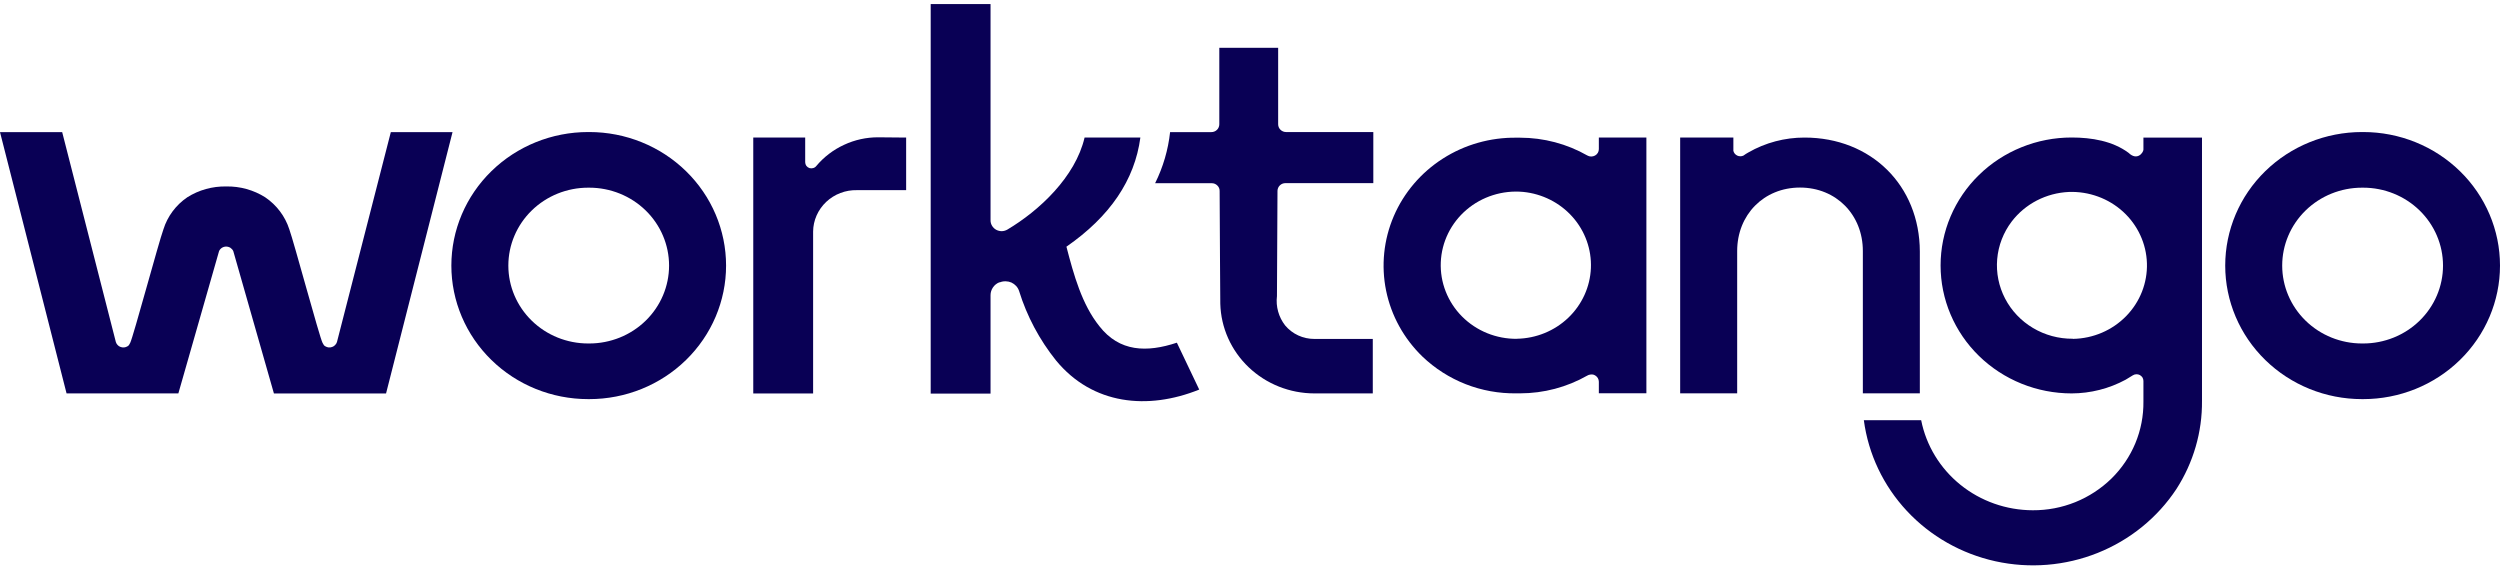 <?xml version="1.0" encoding="UTF-8" standalone="no"?>
<!DOCTYPE svg PUBLIC "-//W3C//DTD SVG 1.1//EN" "http://www.w3.org/Graphics/SVG/1.1/DTD/svg11.dtd">
<svg width="100%" height="100%" viewBox="0 0 184 43" version="1.1" xmlns="http://www.w3.org/2000/svg" xmlns:xlink="http://www.w3.org/1999/xlink" xml:space="preserve" style="fill-rule:evenodd;clip-rule:evenodd;stroke-linejoin:round;stroke-miterlimit:1.414;">
    <g>
        <path d="M43.288,29.375C40.618,29.375 38.057,28.34 36.169,26.496C34.281,24.653 33.22,22.153 33.22,19.547C33.22,16.94 34.281,14.44 36.169,12.597C38.057,10.754 40.618,9.718 43.288,9.718L43.371,9.718C46.041,9.718 48.602,10.754 50.49,12.597C52.378,14.44 53.439,16.94 53.439,19.547C53.439,22.153 52.378,24.653 50.49,26.496C48.602,28.34 46.041,29.375 43.371,29.375L43.288,29.375ZM43.371,25.28C44.929,25.28 46.423,24.676 47.524,23.601C48.626,22.526 49.244,21.067 49.244,19.547C49.244,18.026 48.626,16.568 47.524,15.492C46.423,14.417 44.929,13.813 43.371,13.813L43.288,13.813C41.73,13.813 40.236,14.417 39.135,15.492C38.033,16.568 37.414,18.026 37.414,19.547C37.414,21.067 38.033,22.526 39.135,23.601C40.236,24.676 41.73,25.28 43.288,25.28L43.371,25.28Z" style="fill:rgb(9,0,85);fill-rule:nonzero;"/>
        <path d="M173.843,29.375C171.174,29.375 168.613,28.34 166.724,26.496C164.836,24.653 163.776,22.153 163.776,19.547C163.776,16.94 164.836,14.44 166.724,12.597C168.613,10.754 171.174,9.718 173.843,9.718L173.932,9.718C176.602,9.718 179.163,10.754 181.051,12.597C182.939,14.44 184,16.94 184,19.547C184,22.153 182.939,24.653 181.051,26.496C179.163,28.34 176.602,29.375 173.932,29.375L173.843,29.375ZM173.932,25.28C175.49,25.28 176.983,24.676 178.085,23.601C179.187,22.526 179.806,21.067 179.806,19.547C179.806,18.026 179.187,16.568 178.085,15.492C176.983,14.417 175.49,13.813 173.932,13.813L173.843,13.813C172.286,13.813 170.792,14.417 169.691,15.492C168.589,16.568 167.97,18.026 167.97,19.547C167.97,21.067 168.589,22.526 169.691,23.601C170.792,24.676 172.286,25.28 173.843,25.28L173.932,25.28Z" style="fill:rgb(9,0,85);fill-rule:nonzero;"/>
        <path d="M132.813,10.125C131.361,10.122 129.934,10.5 128.682,11.219C128.555,11.289 128.432,11.367 128.315,11.453C128.244,11.486 128.167,11.502 128.088,11.502C128.009,11.502 127.931,11.484 127.861,11.451C127.79,11.417 127.728,11.369 127.678,11.309C127.63,11.249 127.594,11.179 127.576,11.104C127.572,11.071 127.572,11.037 127.576,11.004L127.576,10.125L123.66,10.125L123.66,28.95L127.856,28.95L127.856,18.472C127.856,15.811 129.813,13.804 132.48,13.804C135.148,13.804 137.106,15.811 137.106,18.472L137.106,28.95L141.3,28.95L141.3,18.51C141.285,13.646 137.713,10.125 132.813,10.125Z" style="fill:rgb(9,0,85);fill-rule:nonzero;"/>
        <path d="M117.675,10.125L117.675,10.971C117.676,11.067 117.651,11.163 117.602,11.247C117.553,11.331 117.481,11.4 117.395,11.448C117.309,11.495 117.211,11.52 117.111,11.52C117.011,11.521 116.913,11.494 116.828,11.444C115.326,10.587 113.618,10.136 111.879,10.134L111.61,10.134C109.687,10.109 107.799,10.645 106.191,11.675C104.582,12.704 103.325,14.179 102.581,15.911C101.838,17.643 101.642,19.553 102.018,21.394C102.395,23.235 103.327,24.925 104.694,26.246C105.608,27.12 106.689,27.81 107.876,28.276C109.062,28.74 110.332,28.969 111.61,28.95L111.879,28.95C113.618,28.949 115.326,28.497 116.828,27.641C116.892,27.603 116.964,27.579 117.038,27.569C117.111,27.557 117.185,27.557 117.259,27.569C117.33,27.589 117.395,27.622 117.454,27.665C117.514,27.71 117.563,27.765 117.601,27.827C117.65,27.91 117.675,28.004 117.675,28.1L117.675,28.945L121.174,28.945L121.174,10.125L117.675,10.125ZM111.649,24.937C110.896,24.945 110.149,24.803 109.454,24.521C108.758,24.238 108.13,23.82 107.604,23.292C107.08,22.765 106.671,22.138 106.402,21.451C106.133,20.764 106.011,20.031 106.042,19.296C106.073,18.561 106.257,17.841 106.582,17.177C106.908,16.514 107.368,15.923 107.935,15.439C108.502,14.955 109.165,14.589 109.881,14.363C110.598,14.137 111.354,14.055 112.104,14.124C113.512,14.263 114.812,14.922 115.738,15.965C116.665,17.008 117.148,18.358 117.09,19.737C117.031,21.117 116.436,22.422 115.425,23.388C114.414,24.353 113.063,24.906 111.649,24.932L111.649,24.937Z" style="fill:rgb(9,0,85);fill-rule:nonzero;"/>
        <path d="M66.692,10.125L66.692,13.995L63.075,13.995C62.657,13.985 62.242,14.057 61.852,14.205C61.463,14.354 61.108,14.576 60.807,14.86C60.507,15.144 60.267,15.483 60.102,15.857C59.936,16.232 59.849,16.635 59.845,17.043L59.845,28.96L55.44,28.96L55.44,10.12L59.262,10.12L59.262,11.94C59.263,12.034 59.292,12.125 59.345,12.203C59.402,12.279 59.48,12.337 59.571,12.37C59.663,12.398 59.762,12.398 59.854,12.37C59.946,12.343 60.027,12.288 60.084,12.213C60.637,11.554 61.332,11.023 62.121,10.66C62.907,10.291 63.769,10.102 64.641,10.106L66.692,10.125Z" style="fill:rgb(9,0,85);fill-rule:nonzero;"/>
        <path d="M157.756,10.12L157.756,11.013C157.756,11.214 157.31,11.878 156.654,11.242C155.484,10.378 153.947,10.12 152.474,10.12C151.207,10.12 149.952,10.363 148.783,10.837C147.612,11.31 146.548,12.003 145.652,12.878C144.756,13.752 144.046,14.791 143.561,15.933C143.076,17.076 142.827,18.3 142.827,19.537C142.827,20.774 143.076,21.998 143.561,23.141C144.046,24.284 144.756,25.322 145.652,26.196C146.548,27.071 147.612,27.764 148.783,28.238C149.952,28.711 151.207,28.955 152.474,28.955C153.865,28.951 155.231,28.604 156.448,27.946L156.972,27.626C157.047,27.577 157.136,27.549 157.226,27.545C157.319,27.54 157.41,27.559 157.491,27.602C157.57,27.646 157.638,27.709 157.687,27.784C157.732,27.861 157.754,27.948 157.756,28.037L157.756,29.557C157.768,30.606 157.566,31.648 157.163,32.621C156.758,33.594 156.159,34.479 155.401,35.223C154.64,35.966 153.737,36.555 152.743,36.958C151.75,37.358 150.685,37.561 149.611,37.555C147.667,37.551 145.785,36.888 144.287,35.679C142.789,34.47 141.768,32.791 141.398,30.928L137.179,30.928C137.509,33.419 138.615,35.751 140.349,37.608C142.081,39.465 144.357,40.757 146.867,41.31C149.378,41.863 152.001,41.649 154.382,40.698C156.764,39.747 158.79,38.104 160.183,35.993C161.434,34.049 162.089,31.795 162.067,29.499L162.067,10.129L157.74,10.129L157.756,10.12ZM152.548,24.931C151.519,24.938 150.508,24.664 149.63,24.141C148.752,23.619 148.04,22.868 147.574,21.973C147.108,21.077 146.907,20.073 146.993,19.073C147.078,18.072 147.447,17.115 148.059,16.307C148.551,15.662 149.185,15.132 149.912,14.755C150.641,14.379 151.446,14.164 152.269,14.128C152.999,14.102 153.729,14.217 154.414,14.467C155.1,14.717 155.728,15.097 156.263,15.585C156.797,16.074 157.227,16.66 157.527,17.312C157.828,17.963 157.993,18.666 158.014,19.38C158.035,20.095 157.91,20.806 157.648,21.473C157.385,22.14 156.99,22.749 156.485,23.266C155.98,23.783 155.375,24.197 154.705,24.485C154.035,24.772 153.314,24.927 152.582,24.941L152.548,24.931Z" style="fill:rgb(9,0,85);fill-rule:nonzero;"/>
        <path d="M33.307,9.723L28.413,28.96L20.161,28.96L17.17,18.482C17.124,18.383 17.051,18.299 16.96,18.238C16.866,18.18 16.757,18.149 16.646,18.147C16.535,18.148 16.427,18.179 16.333,18.238C16.24,18.298 16.167,18.382 16.123,18.482L13.127,28.955L4.899,28.955L0,9.723L4.576,9.723L8.526,25.171C8.551,25.253 8.594,25.328 8.654,25.391C8.711,25.456 8.785,25.506 8.869,25.534C8.951,25.566 9.04,25.579 9.128,25.572C9.217,25.564 9.302,25.536 9.378,25.491C9.476,25.434 9.505,25.391 9.583,25.233C9.794,24.841 11.688,17.798 12.031,16.871C12.33,15.919 12.947,15.091 13.783,14.521C14.636,13.982 15.635,13.704 16.651,13.723C17.667,13.704 18.666,13.982 19.519,14.521C20.36,15.091 20.983,15.918 21.291,16.871C21.629,17.798 23.523,24.841 23.739,25.233C23.822,25.391 23.846,25.434 23.949,25.491C24.024,25.537 24.11,25.565 24.199,25.572C24.285,25.578 24.372,25.565 24.453,25.534C24.537,25.506 24.611,25.456 24.668,25.391C24.731,25.329 24.776,25.254 24.801,25.171L28.765,9.723L33.307,9.723Z" style="fill:rgb(9,0,85);fill-rule:nonzero;"/>
        <path d="M86.119,9.723L89.153,9.723C89.231,9.724 89.307,9.709 89.378,9.68C89.45,9.652 89.515,9.61 89.569,9.556C89.626,9.503 89.669,9.437 89.697,9.365C89.726,9.295 89.741,9.221 89.741,9.145L89.741,3.517L94.072,3.517L94.072,9.145C94.072,9.221 94.087,9.295 94.116,9.365C94.146,9.435 94.189,9.498 94.244,9.551C94.298,9.605 94.363,9.647 94.435,9.676C94.506,9.704 94.582,9.719 94.66,9.719L101.076,9.719L101.076,13.479L94.611,13.479C94.535,13.478 94.459,13.492 94.388,13.52C94.318,13.548 94.254,13.589 94.2,13.641C94.089,13.747 94.026,13.892 94.023,14.043C94.023,14.043 93.989,20.302 93.984,21.793C93.891,22.562 94.107,23.336 94.586,23.952C94.847,24.264 95.175,24.515 95.548,24.687C95.921,24.859 96.328,24.947 96.74,24.946L101.037,24.946L101.037,28.955L96.74,28.955C94.932,28.953 93.197,28.262 91.903,27.03C90.61,25.797 89.86,24.121 89.814,22.357C89.814,21.621 89.77,16.891 89.765,14.052C89.766,13.978 89.751,13.903 89.722,13.834C89.692,13.765 89.649,13.703 89.594,13.651C89.54,13.598 89.476,13.555 89.406,13.526C89.335,13.498 89.259,13.483 89.183,13.484L85.017,13.484C85.604,12.302 85.977,11.03 86.119,9.723Z" style="fill:rgb(9,0,85);fill-rule:nonzero;"/>
        <path d="M86.613,25.223C84.406,25.954 82.394,25.906 80.911,24.005C79.629,22.404 79.032,20.245 78.489,18.156C81.694,15.935 83.515,13.25 83.931,10.125L79.825,10.125C79.149,13.025 76.482,15.509 74.137,16.9C74.012,16.972 73.871,17.011 73.726,17.015C73.582,17.013 73.441,16.977 73.315,16.909C73.189,16.839 73.084,16.736 73.012,16.613C72.939,16.492 72.902,16.353 72.904,16.212L72.904,0.301L68.499,0.301L68.499,28.969L72.904,28.969L72.904,21.721C72.905,21.52 72.966,21.324 73.08,21.157C73.193,20.989 73.355,20.857 73.545,20.78L73.589,20.78C73.724,20.725 73.869,20.699 74.015,20.703C74.162,20.705 74.307,20.736 74.441,20.794C74.572,20.856 74.69,20.942 74.788,21.047C74.886,21.154 74.959,21.279 75.004,21.415C75.579,23.27 76.502,25.005 77.725,26.532C80.417,29.8 84.479,30.197 88.263,28.673L86.618,25.223L86.613,25.223Z" style="fill:rgb(9,0,85);"/>
    </g>
</svg>
